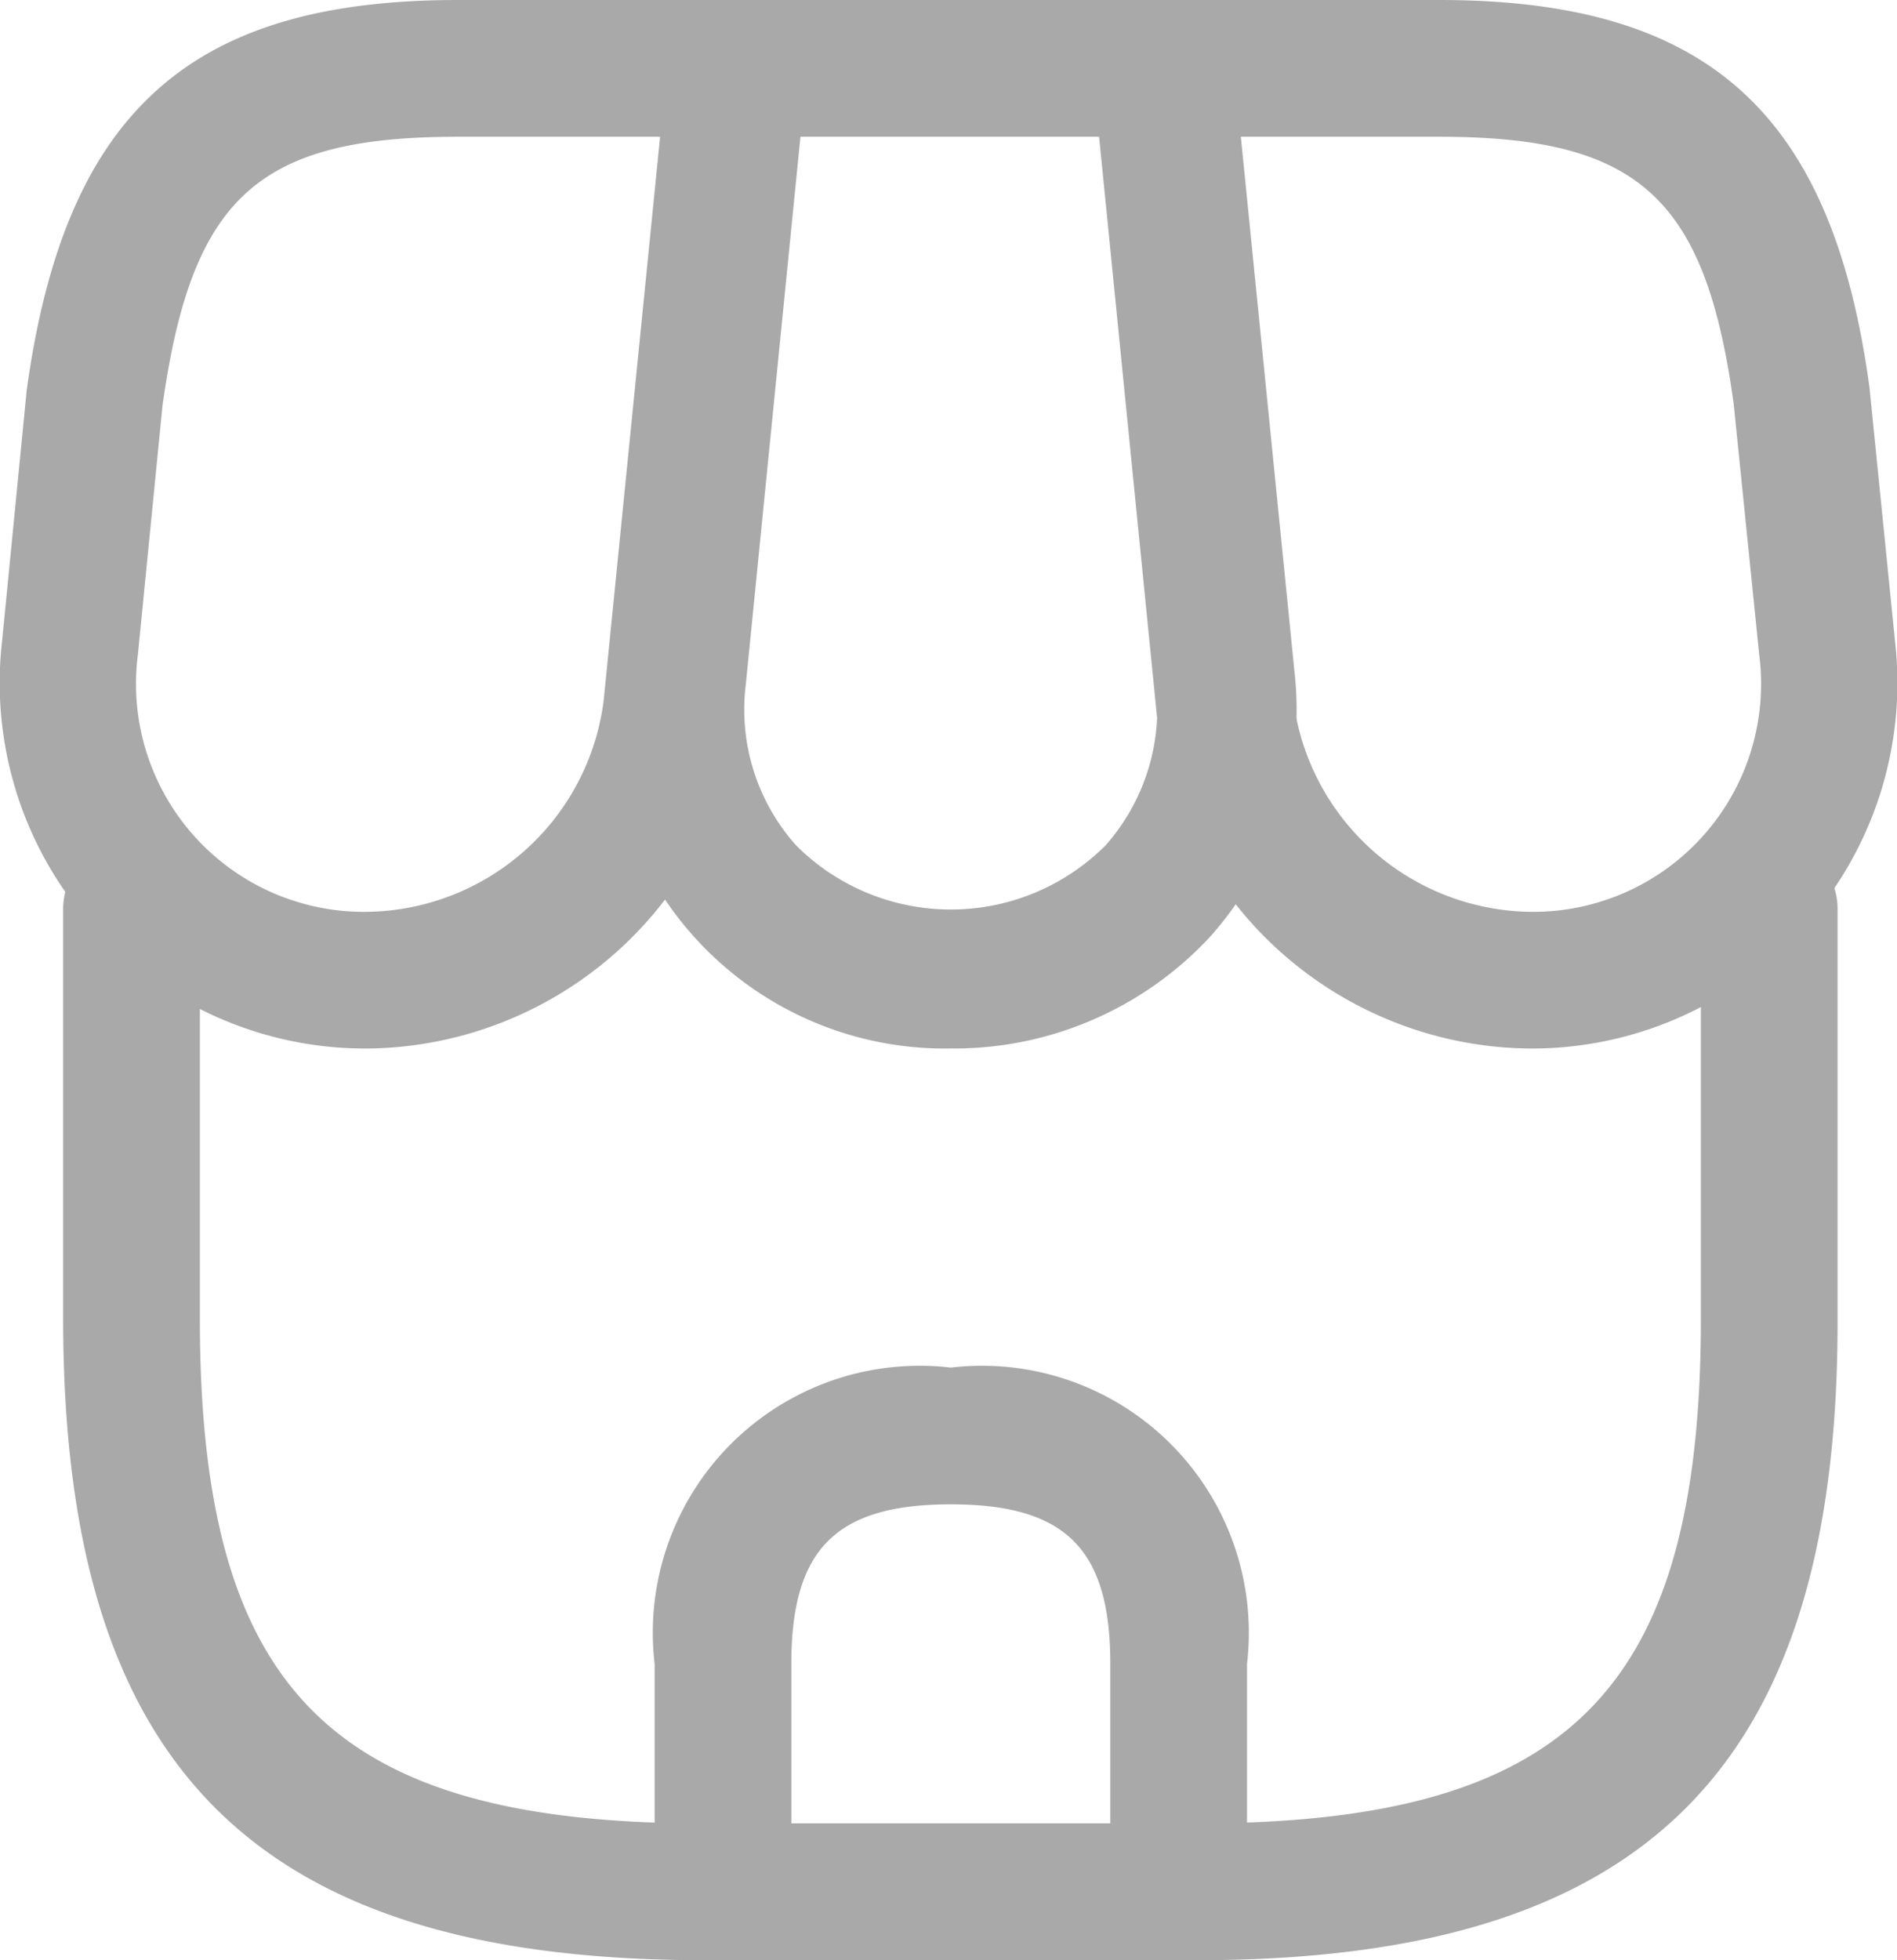 <?xml version="1.0" encoding="UTF-8"?> <svg xmlns="http://www.w3.org/2000/svg" width="20.815" height="21.5" viewBox="0 0 20.815 21.5"><g id="platform-yonetimi12" transform="translate(-1.567 -1.25)"><path id="Path_220" data-name="Path 220" d="M14.7,22.75H9.3c-4.94,0-7.04-2.11-7.04-7.04V11.22a.75.75,0,0,1,1.5,0v4.49c0,4.09,1.45,5.54,5.54,5.54h5.39c4.09,0,5.54-1.45,5.54-5.54V11.22a.75.75,0,0,1,1.5,0v4.49C21.74,20.64,19.63,22.75,14.7,22.75Z" fill="#a9a9a9"></path><path id="Path_221" data-name="Path 221" d="M12,12.75A3.7,3.7,0,0,1,8.26,8.61l.67-6.68a.758.758,0,0,1,.75-.68h4.67a.75.75,0,0,1,.75.68l.67,6.68a3.74,3.74,0,0,1-.93,2.92A3.832,3.832,0,0,1,12,12.75Zm-1.65-10-.6,6.01a2.236,2.236,0,0,0,.55,1.76,2.4,2.4,0,0,0,3.4,0,2.259,2.259,0,0,0,.55-1.76l-.6-6.01Z" fill="#a9a9a9"></path><path id="Path_222" data-name="Path 222" d="M18.31,12.75a4.163,4.163,0,0,1-4.05-3.66l-.7-7.01a.772.772,0,0,1,.19-.58.735.735,0,0,1,.56-.25h3.05c2.94,0,4.31,1.23,4.72,4.25l.28,2.78a4.011,4.011,0,0,1-4.05,4.47Zm-3.17-10,.62,6.19a2.658,2.658,0,0,0,2.55,2.31,2.5,2.5,0,0,0,2.56-2.82l-.28-2.75c-.31-2.26-1.04-2.93-3.23-2.93Z" fill="#a9a9a9"></path><path id="Path_223" data-name="Path 223" d="M5.64,12.75A4.011,4.011,0,0,1,1.59,8.28l.27-2.75c.42-3.05,1.79-4.28,4.73-4.28H9.64a.767.767,0,0,1,.56.25.734.734,0,0,1,.19.58l-.7,7.01A4.163,4.163,0,0,1,5.64,12.75Zm.95-10c-2.19,0-2.92.66-3.24,2.95L3.08,8.43a2.5,2.5,0,0,0,2.56,2.82A2.65,2.65,0,0,0,8.19,8.94l.62-6.19Z" fill="#a9a9a9"></path><path id="Path_224" data-name="Path 224" d="M14.5,22.75h-5A.755.755,0,0,1,8.75,22V19.5A2.928,2.928,0,0,1,12,16.25a2.928,2.928,0,0,1,3.25,3.25V22A.755.755,0,0,1,14.5,22.75Zm-4.25-1.5h3.5V19.5c0-1.26-.49-1.75-1.75-1.75s-1.75.49-1.75,1.75Z" fill="#a9a9a9"></path></g></svg> 